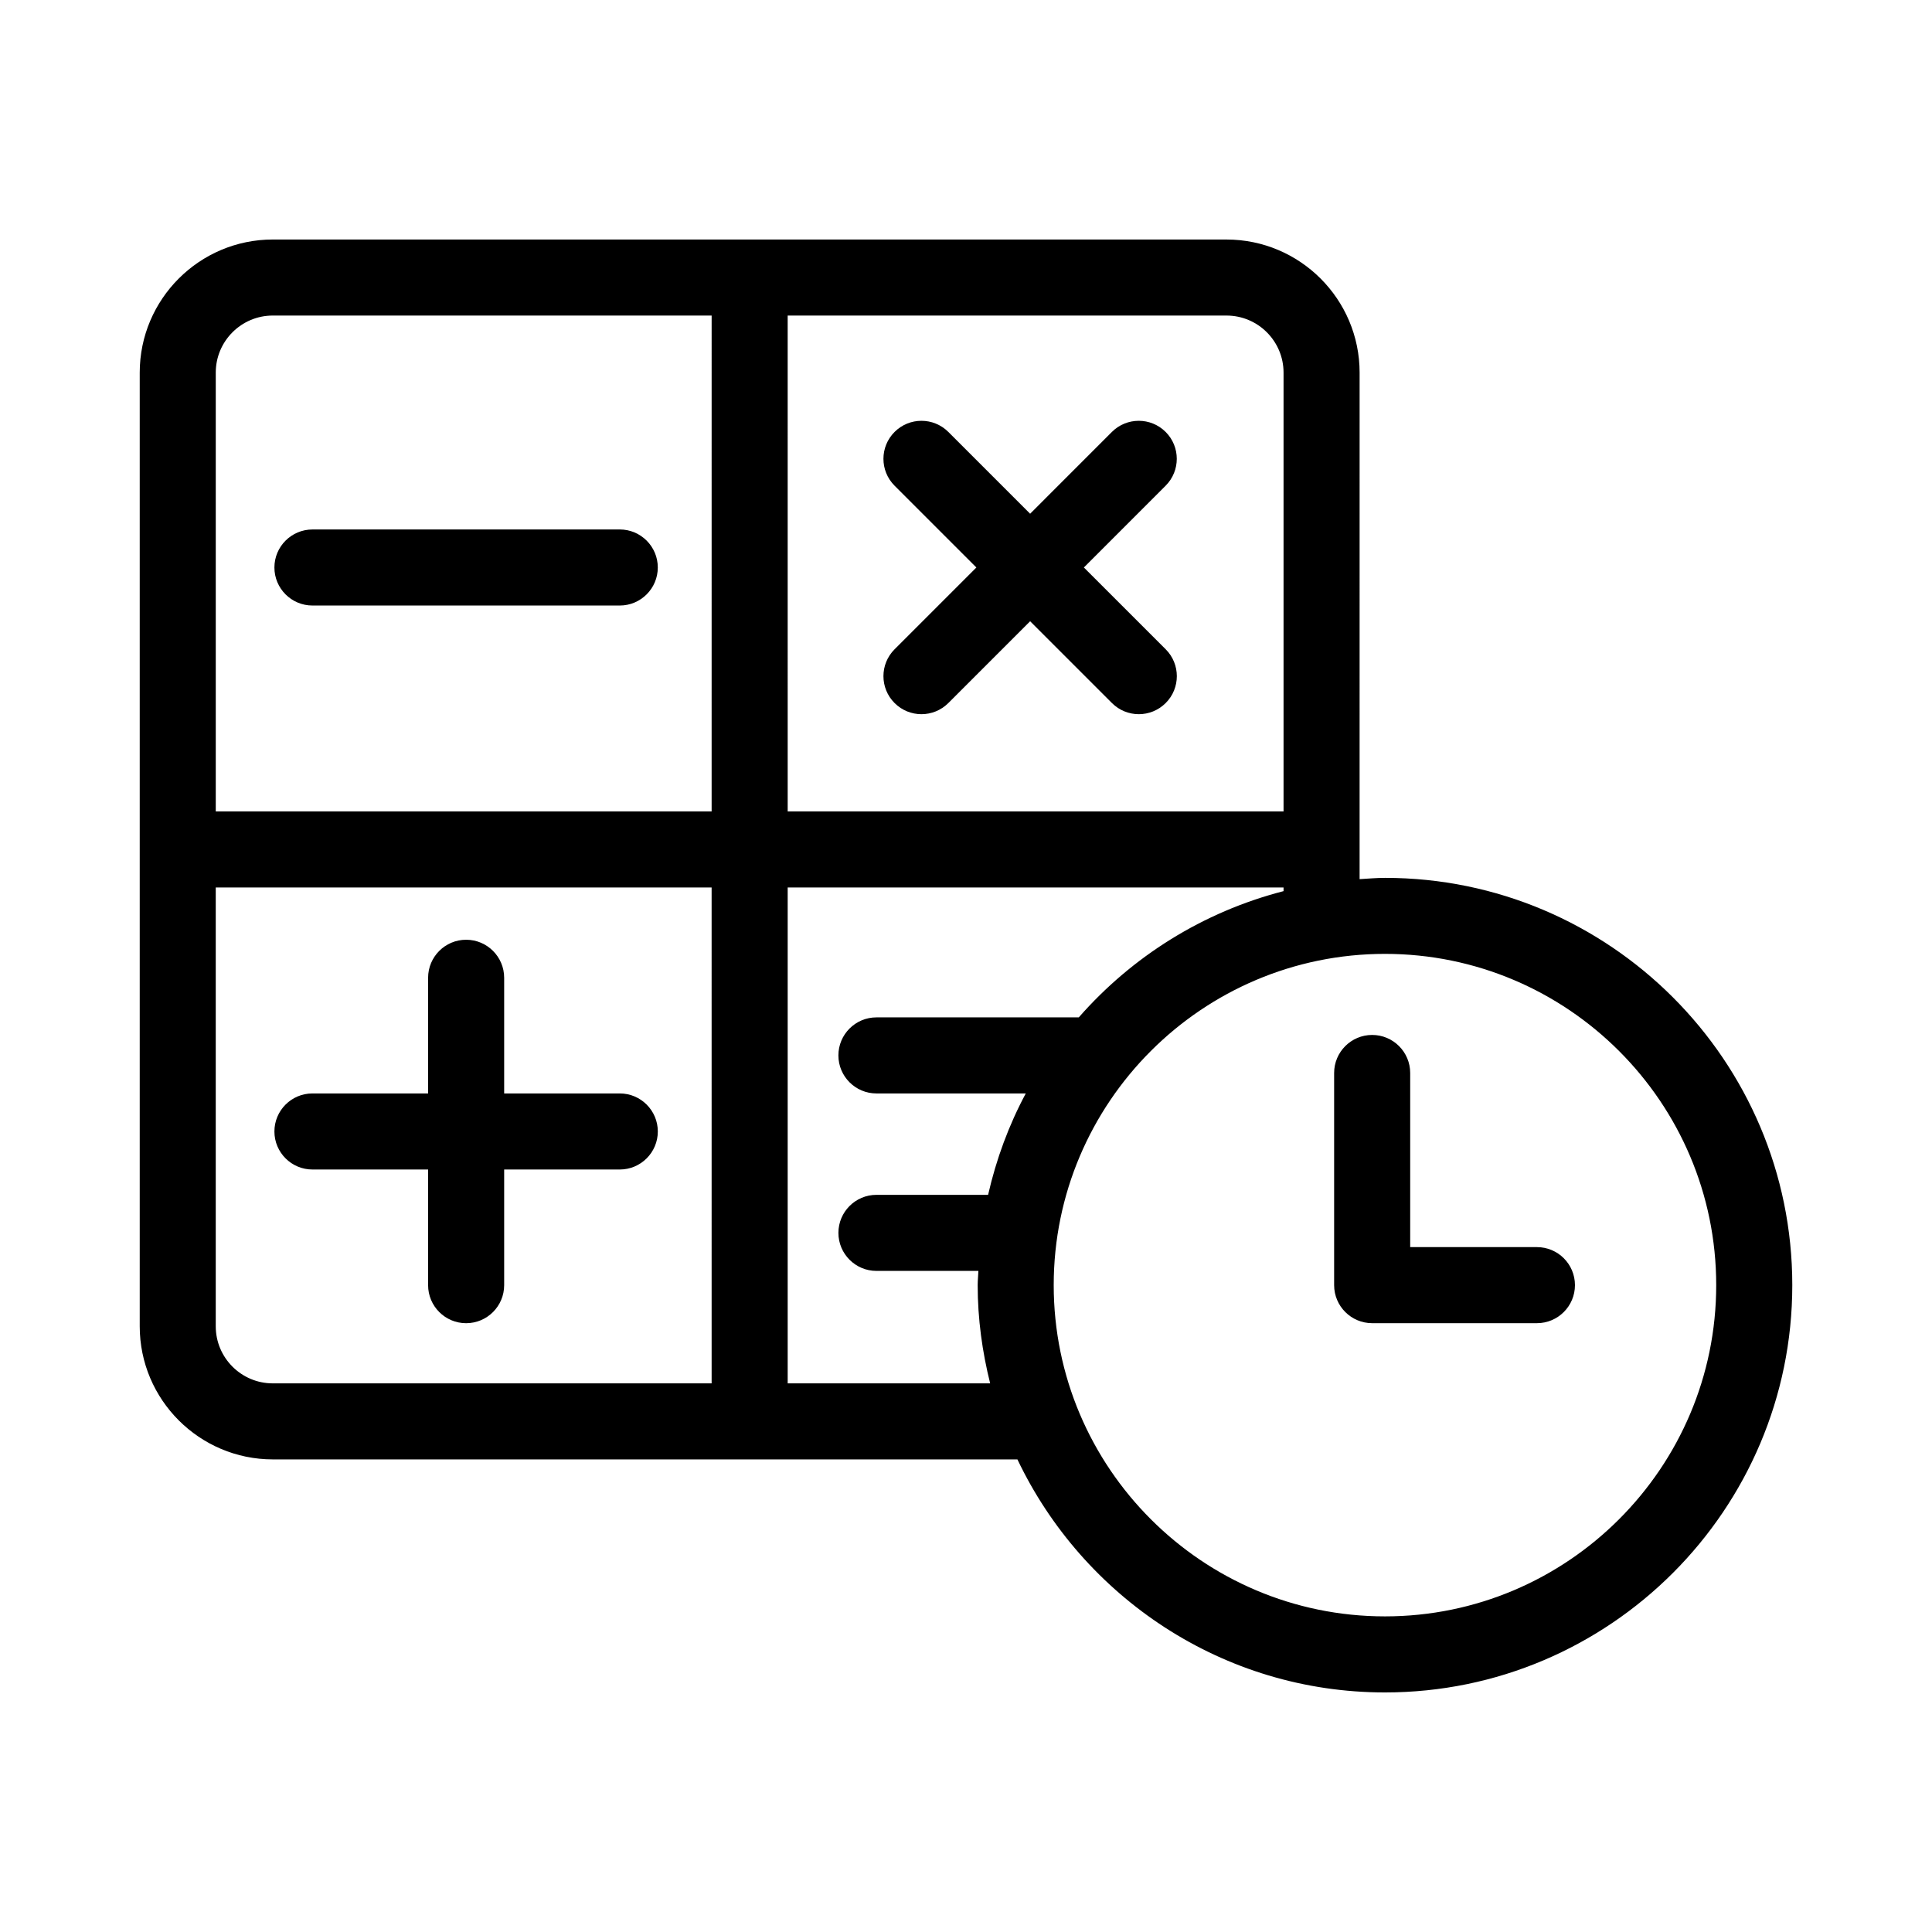<?xml version="1.0" encoding="UTF-8"?>
<!-- Uploaded to: SVG Repo, www.svgrepo.com, Generator: SVG Repo Mixer Tools -->
<svg fill="#000000" width="800px" height="800px" version="1.1" viewBox="144 144 512 512" xmlns="http://www.w3.org/2000/svg">
 <path d="m431.24 294.39 21.668-21.676c3.934-3.934 3.934-10.312 0-14.246s-10.312-3.934-14.246 0l-21.668 21.676-21.676-21.676c-3.934-3.934-10.312-3.934-14.246 0-3.934 3.934-3.934 10.312 0 14.246l21.676 21.676-21.676 21.676c-3.934 3.934-3.934 10.312 0 14.246 1.969 1.969 4.543 2.953 7.125 2.953 2.578 0 5.152-0.984 7.125-2.953l21.676-21.676 21.676 21.676c1.969 1.969 4.543 2.953 7.125 2.953 2.578 0 5.152-0.984 7.125-2.953 3.934-3.934 3.934-10.312 0-14.246zm-204.44 159.54h30.652v30.652c0 5.562 4.516 10.078 10.078 10.078s10.078-4.516 10.078-10.078v-30.652h30.641c5.562 0 10.078-4.516 10.078-10.078s-4.516-10.078-10.078-10.078h-30.641v-30.652c0-5.562-4.516-10.078-10.078-10.078s-10.078 4.516-10.078 10.078v30.652h-30.652c-5.562 0-10.078 4.516-10.078 10.078 0 5.566 4.516 10.078 10.078 10.078zm0-149.46h81.445c5.562 0 10.078-4.516 10.078-10.078s-4.516-10.078-10.078-10.078l-81.445 0.004c-5.562 0-10.078 4.516-10.078 10.078 0 5.559 4.516 10.074 10.078 10.074zm284.23 72.176c-2.266 0-4.488 0.203-6.723 0.336l0.004-134.24c0-19.441-15.824-35.266-35.266-35.266l-252.75-0.004c-19.441 0-35.266 15.824-35.266 35.266v252.75c0 19.441 15.824 35.266 35.266 35.266h197.33c17.348 36.441 54.43 61.758 97.41 61.758 59.516 0 107.94-48.418 107.94-107.94 0-59.516-48.414-107.93-107.94-107.93zm-158.29-149.02h116.3c8.332 0 15.113 6.781 15.113 15.113v116.3h-131.41zm-20.152 282.98h-116.3c-8.332 0-15.113-6.781-15.113-15.113v-116.3h131.41zm0-151.57h-131.41v-116.3c0-8.332 6.781-15.113 15.113-15.113h116.3zm73.27 101.61h-29.594c-5.562 0-10.078 4.516-10.078 10.078s4.516 10.078 10.078 10.078h27.02c-0.047 1.266-0.191 2.504-0.191 3.777 0 8.988 1.223 17.672 3.305 26.027h-53.656v-131.42h131.41v0.973c-21.355 5.508-40.148 17.34-54.262 33.457h-53.629c-5.562 0-10.078 4.516-10.078 10.078s4.516 10.078 10.078 10.078h39.578c-4.473 8.355-7.824 17.383-9.984 26.871zm105.17 111.71c-48.402 0-87.785-39.379-87.785-87.785s39.379-87.785 87.785-87.785 87.785 39.379 87.785 87.785-39.383 87.785-87.785 87.785zm40.277-97.859h-33.59v-46.148c0-5.562-4.516-10.078-10.078-10.078s-10.078 4.516-10.078 10.078v56.227c0 5.562 4.516 10.078 10.078 10.078h43.664c5.562 0 10.078-4.516 10.078-10.078 0-5.566-4.508-10.078-10.074-10.078z"/>
</svg>